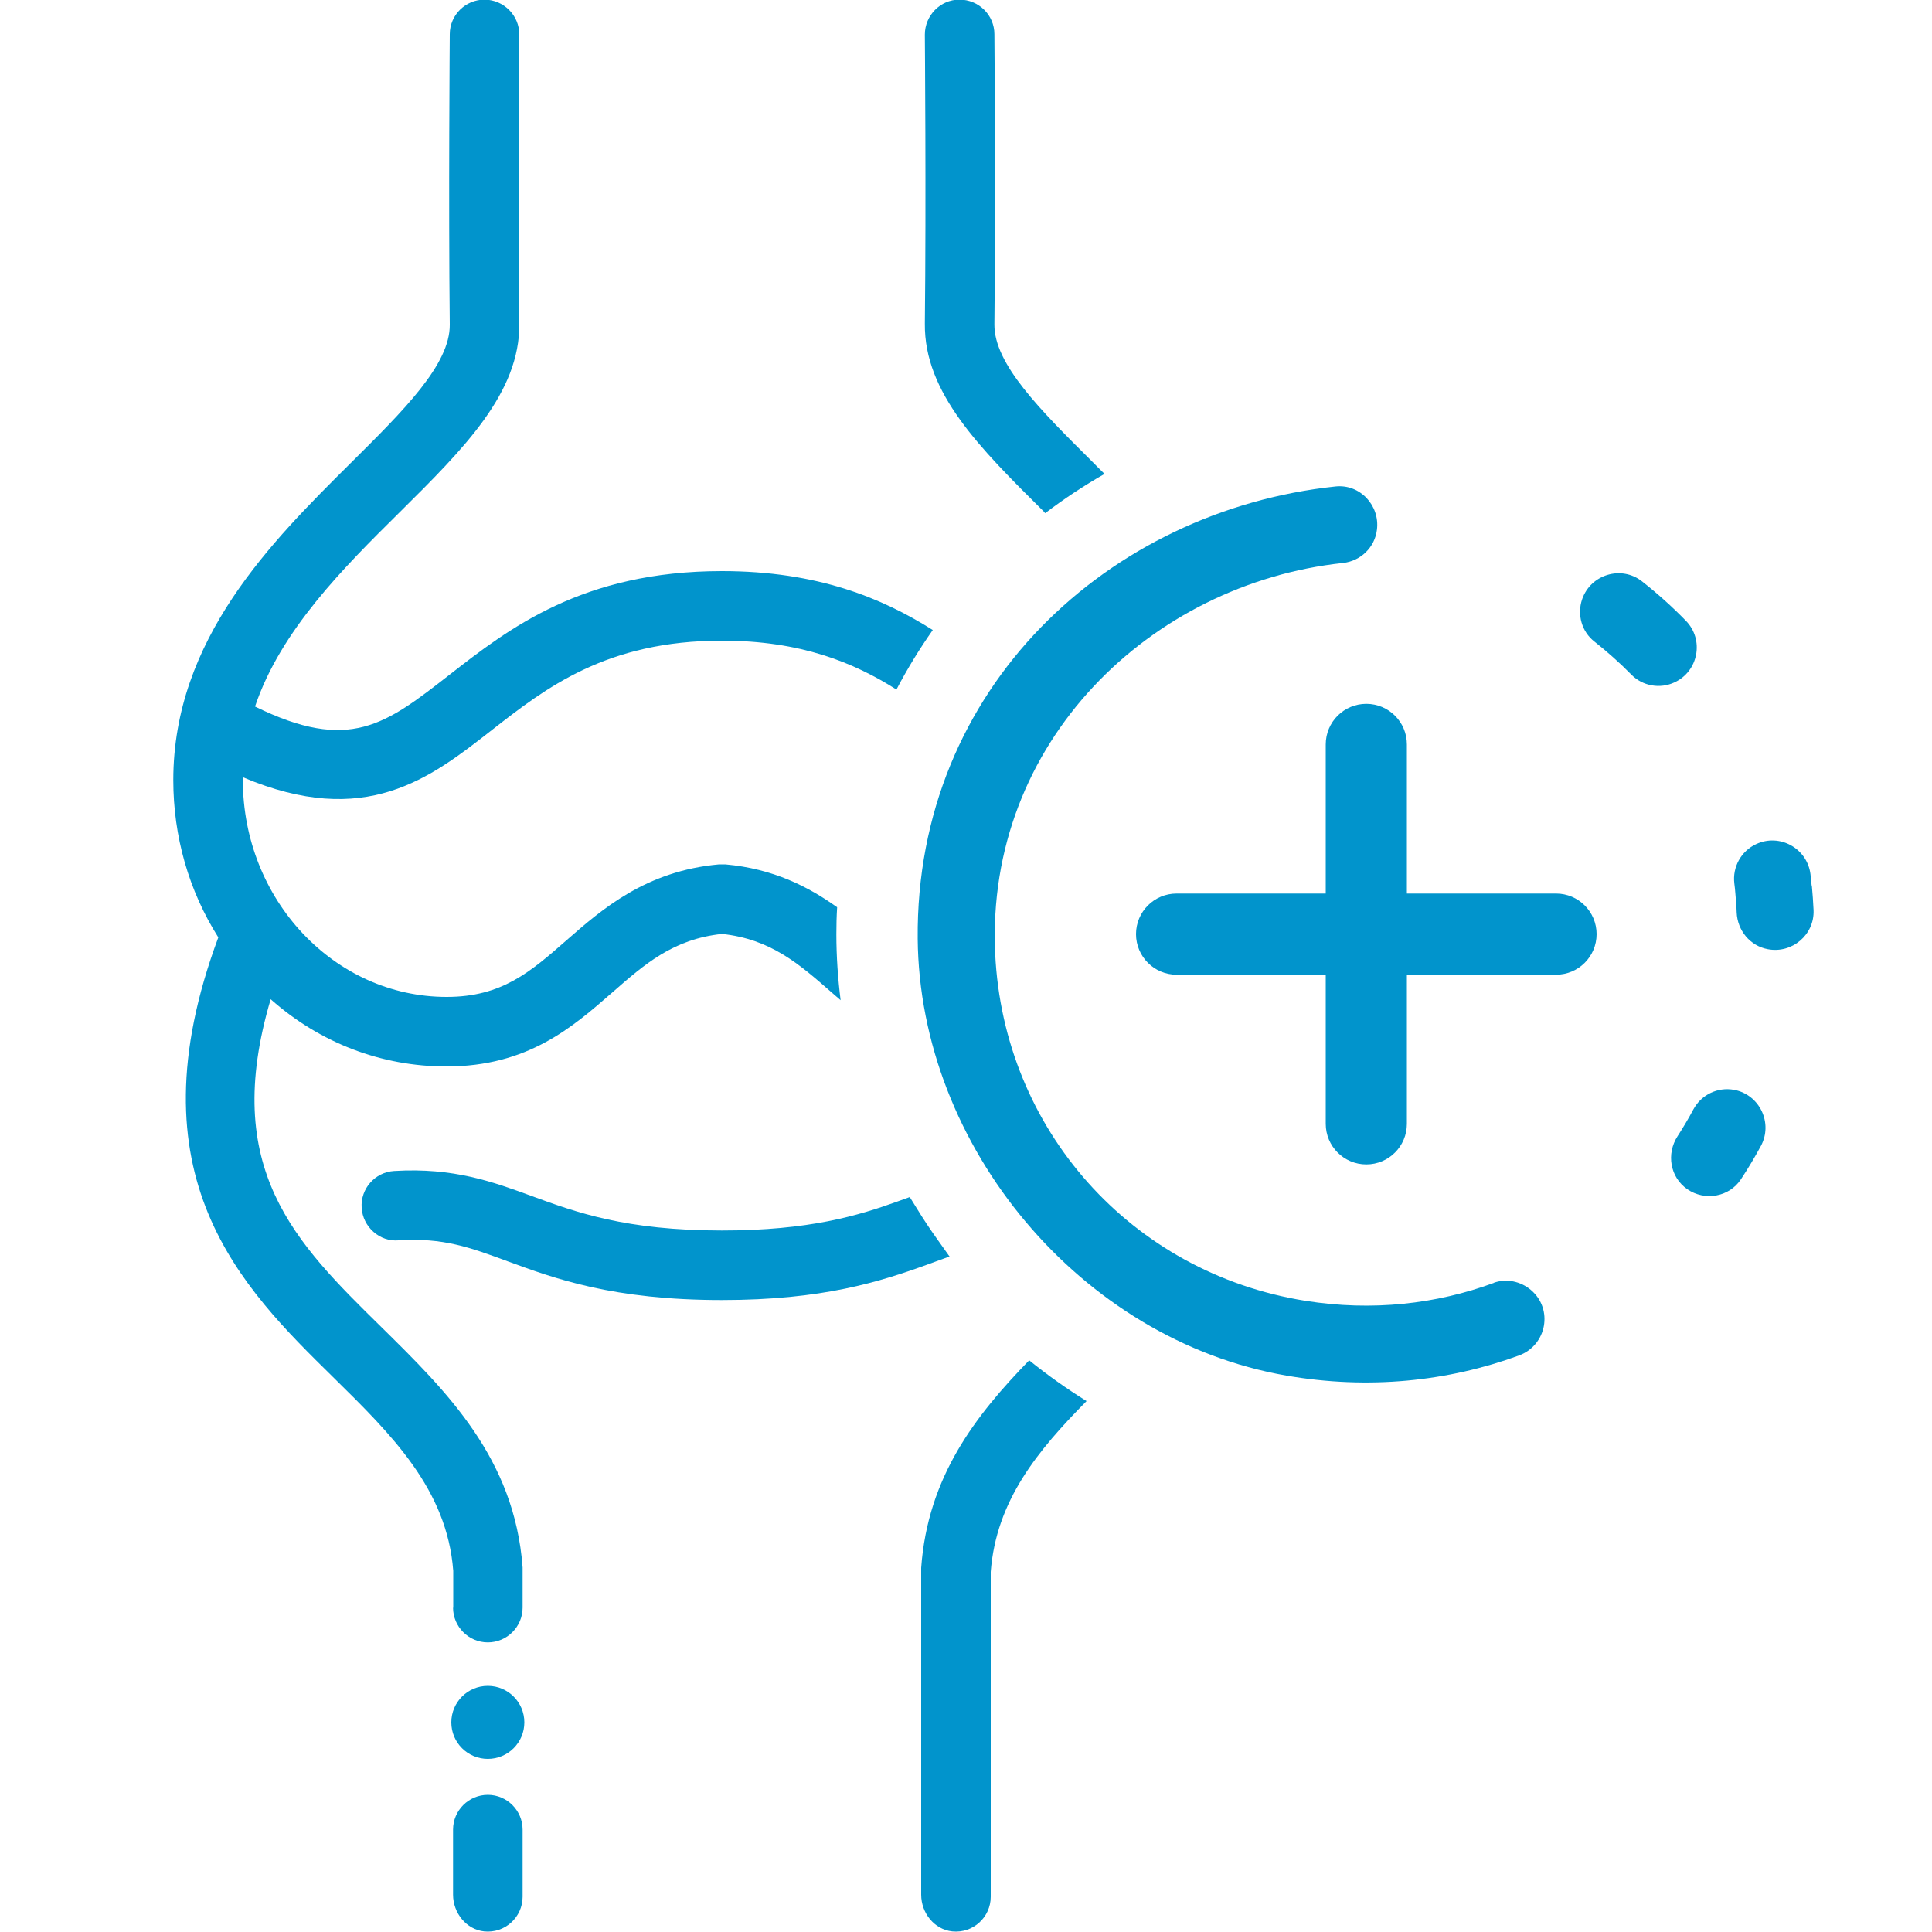 <?xml version="1.0" encoding="UTF-8"?>
<svg id="Laag_1" data-name="Laag 1" xmlns="http://www.w3.org/2000/svg" viewBox="0 0 100 100">
  <defs>
    <style>
      .cls-1 {
        fill: #0194cc;
        stroke-width: 0px;
      }
    </style>
  </defs>
  <circle class="cls-1" cx="25.25" cy="89.15" r="1.89"/>
  <path class="cls-1" d="M25.25,92.9c-.99,0-1.8.81-1.8,1.8v3.37c0,.94.68,1.8,1.61,1.9,1.08.11,1.99-.74,1.99-1.79v-3.48c0-.99-.81-1.8-1.8-1.8Z"/>
  <path class="cls-1" d="M54.05,26.51s.03.03.05.05c.97-.74,2-1.42,3.07-2.03-.2-.19-.39-.39-.58-.58l-.59.6.59-.6c-2.76-2.74-5.14-5.11-5.12-7.16.07-6.45,0-14.92,0-15.02,0-.99-.81-1.79-1.81-1.79-.99,0-1.79.82-1.79,1.81,0,.13.07,8.48,0,14.96-.04,3.58,2.84,6.44,6.19,9.76Z"/>
  <path class="cls-1" d="M23.45,83.21c0,.99.81,1.8,1.8,1.8s1.8-.81,1.8-1.8v-2.08c-.42-5.66-3.92-9.1-7.3-12.43-4.46-4.38-8.34-8.2-5.74-16.98,2.55,2.26,5.73,3.48,9.1,3.48,4.2,0,6.52-2.03,8.57-3.82,1.69-1.48,3.16-2.77,5.69-3.04,2.53.27,4,1.56,5.69,3.04.15.13.3.26.45.39-.14-1.12-.22-2.26-.22-3.41,0-.47.01-.93.04-1.4-1.48-1.06-3.31-2-5.79-2.22-.05,0-.11,0-.16,0s-.11,0-.16,0c-3.8.34-6.07,2.33-7.9,3.93-1.87,1.64-3.35,2.93-6.2,2.93-5.82,0-10.55-5.04-10.55-11.23,0-.05,0-.09,0-.14,6.34,2.68,9.68.07,12.91-2.46,2.77-2.16,5.9-4.61,11.89-4.61,4.07,0,6.82,1.13,9.03,2.53.56-1.07,1.19-2.1,1.88-3.08-2.61-1.65-5.96-3.05-10.91-3.05-7.23,0-11.04,2.98-14.11,5.37-3.3,2.57-5.17,4.04-10.06,1.64,1.33-3.95,4.59-7.19,7.49-10.06,3.34-3.31,6.22-6.18,6.19-9.76-.07-6.47,0-14.85,0-14.96,0-.99-.8-1.8-1.8-1.81-.99,0-1.8.8-1.8,1.79,0,.11-.07,8.57,0,15.03.02,2.06-2.36,4.42-5.12,7.16-4.09,4.06-9.19,9.12-9.19,16.42,0,2.91.8,5.72,2.33,8.14-4.61,12.39,1.23,18.13,5.94,22.76,3.03,2.98,5.9,5.8,6.22,10.03v1.91Z"/>
  <path class="cls-1" d="M80.54,46.25h-7.72v-7.72c0-1.16-.94-2.1-2.1-2.1s-2.1.94-2.1,2.1v7.72h-7.72c-1.16,0-2.1.94-2.1,2.1s.94,2.1,2.1,2.1h7.72v7.72c0,1.16.94,2.1,2.1,2.1s2.1-.94,2.1-2.1v-7.72h7.72c1.16,0,2.1-.94,2.1-2.1s-.94-2.1-2.1-2.1Z"/>
  <path class="cls-1" d="M87.26,32.13c-.71-.73-1.47-1.41-2.27-2.04-1.07-.84-2.66-.36-3.1.93-.27.79-.02,1.68.64,2.19.67.53,1.31,1.1,1.91,1.71.58.59,1.48.75,2.23.4,1.24-.57,1.55-2.21.59-3.19Z"/>
  <path class="cls-1" d="M93.77,45.84c-.02-.2-.04-.39-.06-.59-.17-1.34-1.59-2.13-2.81-1.56-.78.36-1.24,1.19-1.13,2.05.02.16.04.32.05.48.03.34.06.68.07,1.01.04.93.69,1.73,1.61,1.9,1.25.24,2.42-.74,2.37-2.02-.02-.42-.05-.85-.09-1.28Z"/>
  <path class="cls-1" d="M89.76,56.41h0c-.85-.16-1.7.25-2.11,1.01-.25.47-.53.94-.82,1.39-.59.91-.39,2.12.5,2.74.91.63,2.17.41,2.78-.51.37-.56.71-1.13,1.03-1.72.64-1.18-.05-2.65-1.37-2.91Z"/>
  <path class="cls-1" d="M77.33,66.4c-2.98,1.1-6.3,1.48-9.76.93-9.01-1.44-15.63-8.86-16.06-17.97-.51-10.93,8.04-19.15,18-20.22.92-.1,1.65-.81,1.76-1.72.16-1.26-.88-2.38-2.15-2.24-11.71,1.24-21.73,10.4-21.62,23.4.09,10.78,8.46,20.78,19.08,22.62,4.27.74,8.37.3,12.04-1.04,1.44-.53,1.79-2.4.62-3.39-.53-.45-1.27-.61-1.93-.37Z"/>
  <path class="cls-1" d="M53.27,70.41c-2.77,2.85-5.25,6.02-5.59,10.74v16.92c0,.94.67,1.8,1.61,1.9,1.08.11,1.99-.74,1.99-1.79v-16.82c.28-3.69,2.44-6.29,4.96-8.84-1.03-.64-2.03-1.35-2.97-2.11Z"/>
  <path class="cls-1" d="M49.15,65.04l-.64-.9c-.35-.49-.7-1.01-1.06-1.6l-.36-.58-.64.23c-2.03.73-4.57,1.5-9.08,1.5-5,0-7.57-.95-9.84-1.78-1.99-.73-4.05-1.49-7.13-1.3-.99.06-1.75.92-1.68,1.91.03.48.25.92.61,1.24.36.32.82.48,1.3.44,2.31-.15,3.71.37,5.66,1.09,2.43.89,5.44,2,11.08,2,5.18,0,8.15-.93,10.75-1.88l1.04-.38Z"/>
</svg>